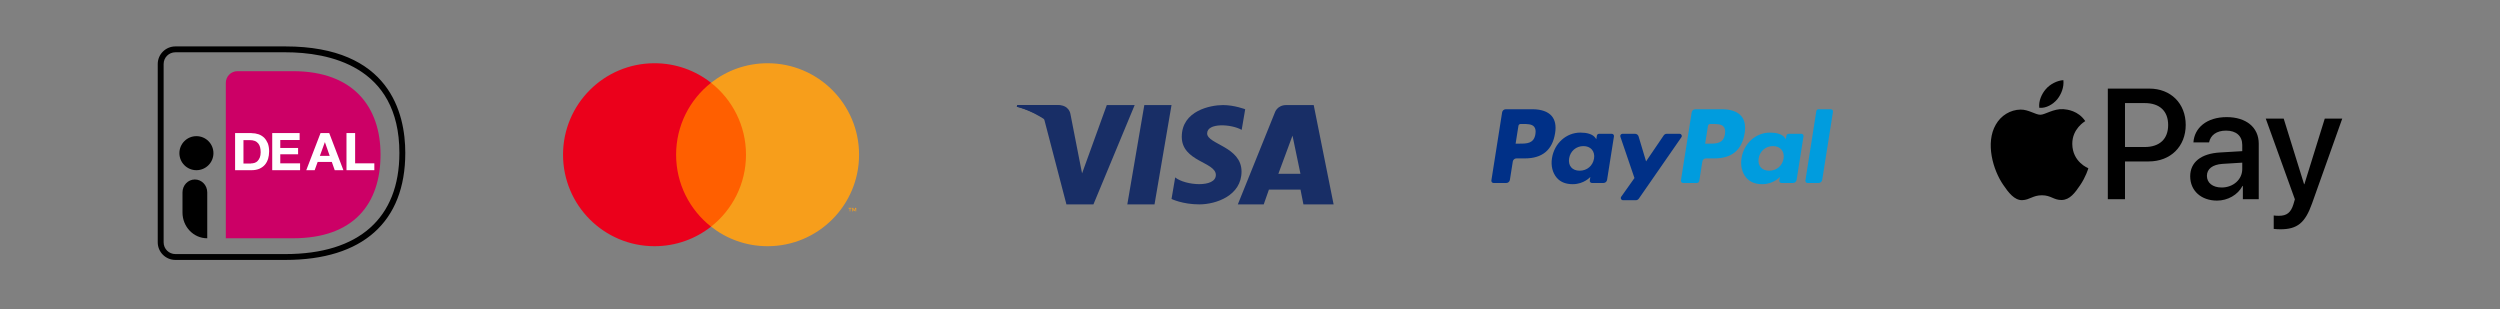 <?xml version="1.0" encoding="UTF-8"?>
<svg id="Laag_1" xmlns="http://www.w3.org/2000/svg" version="1.1" viewBox="0 0 646.328 80">
  <rect x="0" y="0" width="646.328" height="80" fill="#808080" stroke="none"/>
  <!-- Generator: Adobe Illustrator 29.1.0, SVG Export Plug-In . SVG Version: 2.1.0 Build 142)  -->
  <path d="M58.38,21.428v40.172h17.378c15.779,0,22.622-8.966,22.622-21.647,0-12.137-6.843-21.553-22.622-21.553h-14.368c-1.67,0-3.01,1.372-3.01,3.028Z" style="fill: #c06; fill-rule: evenodd;"/>
  <path d="M73.78,12c26.976,0,31,17.263,31,27.541,0,17.832-11.024,27.659-31,27.659h-28.429c-2.524,0-4.571-2.036-4.571-4.547V16.547c0-2.51,2.048-4.547,4.571-4.547h28.429ZM73.78,13.516h-28.429c-1.69,0-3.048,1.35-3.048,3.031v46.107c0,1.682,1.357,3.031,3.048,3.031h28.429c19,0,29.476-9.283,29.476-26.144,0-22.639-18.476-26.025-29.476-26.025Z" style="fill-rule: evenodd;"/>
  <path d="M65.032,34.4v.023c.639,0,1.229.095,1.794.284.565.189,1.032.497,1.45.875.393.402.713.899.959,1.466.221.591.344,1.277.344,2.081,0,.709-.098,1.348-.27,1.939-.197.591-.467,1.111-.836,1.537-.369.426-.836.756-1.401,1.017-.565.236-1.229.378-1.991.378h-4.302v-9.6h4.252ZM64.516,36.221h-1.573v6.053h1.942v-.024c.32,0,.614-.047.934-.142.295-.094.565-.26.787-.496.221-.236.418-.52.565-.898.147-.379.221-.804.221-1.348,0-.473-.049-.923-.147-1.301-.098-.378-.27-.733-.492-.993-.221-.26-.516-.497-.885-.639-.369-.142-.811-.213-1.352-.213Z" style="fill: #fff; fill-rule: evenodd;"/>
  <path d="M85.114,34.4l3.666,9.6h-2.243l-.748-2.128h-3.666l-.772,2.128h-2.171l3.69-9.6h2.243ZM84.004,36.765h-.024l-1.279,3.523h2.533l-1.23-3.523Z" style="fill: #fff; fill-rule: evenodd;"/>
  <path d="M77.463,36.197h-5.003v2.057h4.605v1.632h-4.605v2.341h5.119v1.773h-7.2v-9.6h7.083v1.797Z" style="fill: #fff; fill-rule: evenodd;"/>
  <path d="M91.812,34.4v7.827h4.967v1.773h-7.2v-9.6h2.233Z" style="fill: #fff; fill-rule: evenodd;"/>
  <path d="M50.38,46.4c1.758,0,3.2,1.483,3.2,3.341v11.859h-.022c-3.538,0-6.378-2.988-6.378-6.659v-5.2c0-1.835,1.42-3.341,3.2-3.341ZM50.78,35.2c2.43,0,4.4,1.97,4.4,4.4,0,2.43-1.97,4.4-4.4,4.4s-4.4-1.97-4.4-4.4c0-2.43,1.97-4.4,4.4-4.4Z" style="fill-rule: evenodd;"/>
  <path d="M221.356,54.656v-.918h-.24l-.275.631-.276-.631h-.24v.918h.17v-.693l.258.597h.175l.259-.599v.694h.169ZM219.839,54.656v-.762h.307v-.155h-.782v.155h.307v.762h.168Z" style="fill: #f79e1b; fill-rule: evenodd;"/>
  <path d="M173.48,58.595h20.696V21.404h-20.696v37.191Z" style="fill: #ff5f00; fill-rule: evenodd;"/>
  <path d="M222.095,40c0,13.063-10.588,23.652-23.65,23.652-5.518,0-10.594-1.89-14.617-5.056,5.501-4.331,9.034-11.051,9.034-18.595,0-7.545-3.533-14.265-9.034-18.596,4.023-3.167,9.1-5.056,14.617-5.056,13.062,0,23.65,10.589,23.65,23.652Z" style="fill: #f79e1b; fill-rule: evenodd;"/>
  <path d="M174.794,40c0-7.545,3.533-14.265,9.034-18.596-4.023-3.167-9.1-5.056-14.617-5.056-13.062,0-23.65,10.589-23.65,23.652,0,13.063,10.588,23.652,23.65,23.652,5.517,0,10.594-1.89,14.617-5.056-5.501-4.331-9.034-11.051-9.034-18.595Z" style="fill: #eb001b; fill-rule: evenodd;"/>
  <path d="M330.494,44.938l3.657-9.875,2.057,9.875h-5.714ZM344.78,52.838l-5.143-25.675h-7.07c-2.386,0-2.966,1.913-2.966,1.913l-9.582,23.762h6.696l1.34-3.813h8.168l.753,3.813h7.804Z" style="fill: #182e66; fill-rule: evenodd;"/>
  <path d="M321.014,33.571l.909-5.327s-2.806-1.081-5.73-1.081c-3.162,0-10.669,1.401-10.669,8.211,0,6.409,8.812,6.488,8.812,9.853,0,3.365-7.904,2.764-10.512.641l-.948,5.569s2.844,1.401,7.192,1.401c4.347,0,10.907-2.283,10.907-8.492,0-6.449-8.891-7.049-8.891-9.853,0-2.804,6.205-2.444,8.931-.921Z" style="fill: #182e66; fill-rule: evenodd;"/>
  <path d="M298.479,52.838h-7.033l4.395-25.675h7.033l-4.396,25.675Z" style="fill: #182e66; fill-rule: evenodd;"/>
  <path d="M286.139,27.163l-6.39,17.659-.755-3.803.001.001-2.256-11.545s-.272-2.312-3.179-2.312h-10.562l-.123.434s3.231.67,7.009,2.936l5.822,22.305h6.982l10.662-25.675h-7.213Z" style="fill: #182e66; fill-rule: evenodd;"/>
  <path d="M278.113,40.987l-2.132-11.518s-.257-2.307-3.005-2.307h-9.984l-.117.433s4.799,1.048,9.403,4.97c4.4,3.749,5.835,8.422,5.835,8.422Z" style="fill: #182e66; fill-rule: evenodd;"/>
  <path d="M445.955,34.67c-.376,2.464-2.259,2.464-4.081,2.464h-1.036l.727-4.601c.043-.278.283-.482.565-.482h.476c1.24,0,2.411,0,3.015.706.361.422.47,1.049.334,1.914ZM445.162,28.24h-6.87c-.47,0-.87.342-.943.805l-2.778,17.604c-.055.347.214.661.565.661h3.526c.329,0,.609-.239.66-.563l.788-4.992c.073-.464.473-.805.942-.805h2.174c4.526,0,7.138-2.188,7.82-6.526.307-1.896.012-3.387-.876-4.43-.977-1.147-2.709-1.754-5.007-1.754Z" style="fill: #009cde; fill-rule: evenodd;"/>
  <path d="M396.951,34.67c-.376,2.464-2.259,2.464-4.081,2.464h-1.036l.727-4.601c.043-.278.283-.482.565-.482h.476c1.24,0,2.411,0,3.015.706.361.422.47,1.049.334,1.914ZM396.159,28.24h-6.87c-.47,0-.87.342-.943.805l-2.778,17.604c-.055.347.213.661.565.661h3.281c.469,0,.869-.342.942-.805l.75-4.75c.073-.464.473-.805.942-.805h2.174c4.526,0,7.138-2.188,7.82-6.526.307-1.896.012-3.387-.876-4.43-.977-1.147-2.709-1.754-5.007-1.754Z" style="fill: #003087; fill-rule: evenodd;"/>
  <path d="M412.109,40.99c-.318,1.878-1.81,3.14-3.713,3.14-.954,0-1.718-.307-2.209-.888-.486-.575-.67-1.396-.515-2.308.296-1.862,1.812-3.164,3.687-3.164.935,0,1.693.31,2.193.896.504.59.702,1.415.558,2.324ZM416.694,34.591h-3.29c-.282,0-.522.205-.566.483l-.144.919-.229-.333c-.713-1.033-2.301-1.379-3.887-1.379-3.634,0-6.739,2.753-7.343,6.613-.314,1.926.132,3.766,1.225,5.051,1.004,1.18,2.436,1.671,4.143,1.671,2.93,0,4.555-1.88,4.555-1.88l-.147.914c-.055.347.214.661.566.661h2.962c.47,0,.87-.341.943-.805l1.779-11.254c.055-.347-.214-.661-.566-.661Z" style="fill: #003087; fill-rule: evenodd;"/>
  <path d="M461.112,40.99c-.318,1.878-1.81,3.14-3.713,3.14-.954,0-1.718-.307-2.209-.888-.487-.575-.67-1.396-.516-2.308.296-1.862,1.812-3.164,3.687-3.164.935,0,1.693.31,2.193.896.504.59.702,1.415.558,2.324ZM465.697,34.591h-3.29c-.282,0-.522.205-.566.483l-.144.919-.23-.333c-.712-1.033-2.3-1.379-3.886-1.379-3.634,0-6.739,2.753-7.344,6.613-.314,1.926.132,3.766,1.225,5.051,1.004,1.18,2.436,1.671,4.143,1.671,2.93,0,4.555-1.88,4.555-1.88l-.147.914c-.055.347.214.661.566.661h2.962c.47,0,.87-.341.943-.805l1.779-11.254c.055-.347-.214-.661-.566-.661Z" style="fill: #009cde; fill-rule: evenodd;"/>
  <path d="M434.216,34.591h-3.307c-.316,0-.612.157-.789.419l-4.562,6.713-1.933-6.451c-.121-.404-.493-.681-.915-.681h-3.25c-.392,0-.669.386-.542.757l3.641,10.681-3.425,4.829c-.268.379.003.903.468.903h3.303c.313,0,.606-.153.785-.41l10.997-15.861c.263-.38-.008-.899-.47-.899Z" style="fill: #003087; fill-rule: evenodd;"/>
  <path d="M469.575,28.724l-2.82,17.926c-.055.347.213.661.565.661h2.837c.469,0,.869-.342.942-.805l2.781-17.604c.055-.347-.214-.661-.566-.661h-3.173c-.283,0-.523.204-.566.483Z" style="fill: #009cde; fill-rule: evenodd;"/>
  <path d="M555.661,22.905c5.55,0,9.414,3.826,9.414,9.395,0,5.589-3.944,9.435-9.553,9.435h-6.145v9.772h-4.439v-28.602h10.723ZM549.377,38.008h5.094c3.865,0,6.065-2.081,6.065-5.688,0-3.607-2.2-5.669-6.045-5.669h-5.114v11.357Z"/>
  <path d="M566.235,45.58c0-3.647,2.795-5.887,7.75-6.164l5.708-.337v-1.605c0-2.319-1.566-3.707-4.182-3.707-2.478,0-4.024,1.189-4.4,3.052h-4.043c.238-3.766,3.449-6.541,8.602-6.541,5.054,0,8.285,2.676,8.285,6.858v14.37h-4.103v-3.429h-.099c-1.209,2.319-3.845,3.786-6.58,3.786-4.083,0-6.938-2.537-6.938-6.283ZM579.694,43.697v-1.645l-5.134.317c-2.557.178-4.004,1.308-4.004,3.092,0,1.823,1.506,3.013,3.806,3.013,2.993,0,5.332-2.061,5.332-4.777Z"/>
  <path d="M587.828,59.177v-3.469c.317.079,1.03.079,1.387.079,1.982,0,3.052-.832,3.706-2.973,0-.04.377-1.269.377-1.288l-7.532-20.872h4.637l5.273,16.967h.079l5.273-16.967h4.519l-7.81,21.942c-1.783,5.055-3.845,6.68-8.166,6.68-.357,0-1.428-.04-1.744-.099Z"/>
  <path d="M531.844,25.695c1.07-1.338,1.796-3.135,1.605-4.971-1.566.078-3.478,1.033-4.584,2.373-.994,1.147-1.873,3.019-1.644,4.778,1.758.153,3.515-.879,4.623-2.18Z"/>
  <path d="M533.428,28.219c-2.553-.152-4.724,1.449-5.944,1.449-1.22,0-3.087-1.373-5.107-1.336-2.629.039-5.068,1.525-6.402,3.889-2.744,4.729-.724,11.743,1.944,15.595,1.296,1.905,2.857,4.003,4.915,3.928,1.944-.076,2.706-1.259,5.069-1.259,2.361,0,3.048,1.259,5.105,1.221,2.134-.038,3.468-1.906,4.764-3.814,1.486-2.172,2.095-4.269,2.133-4.384-.038-.038-4.115-1.602-4.153-6.292-.039-3.927,3.201-5.794,3.353-5.91-1.829-2.705-4.687-3.01-5.678-3.087Z"/>
</svg>